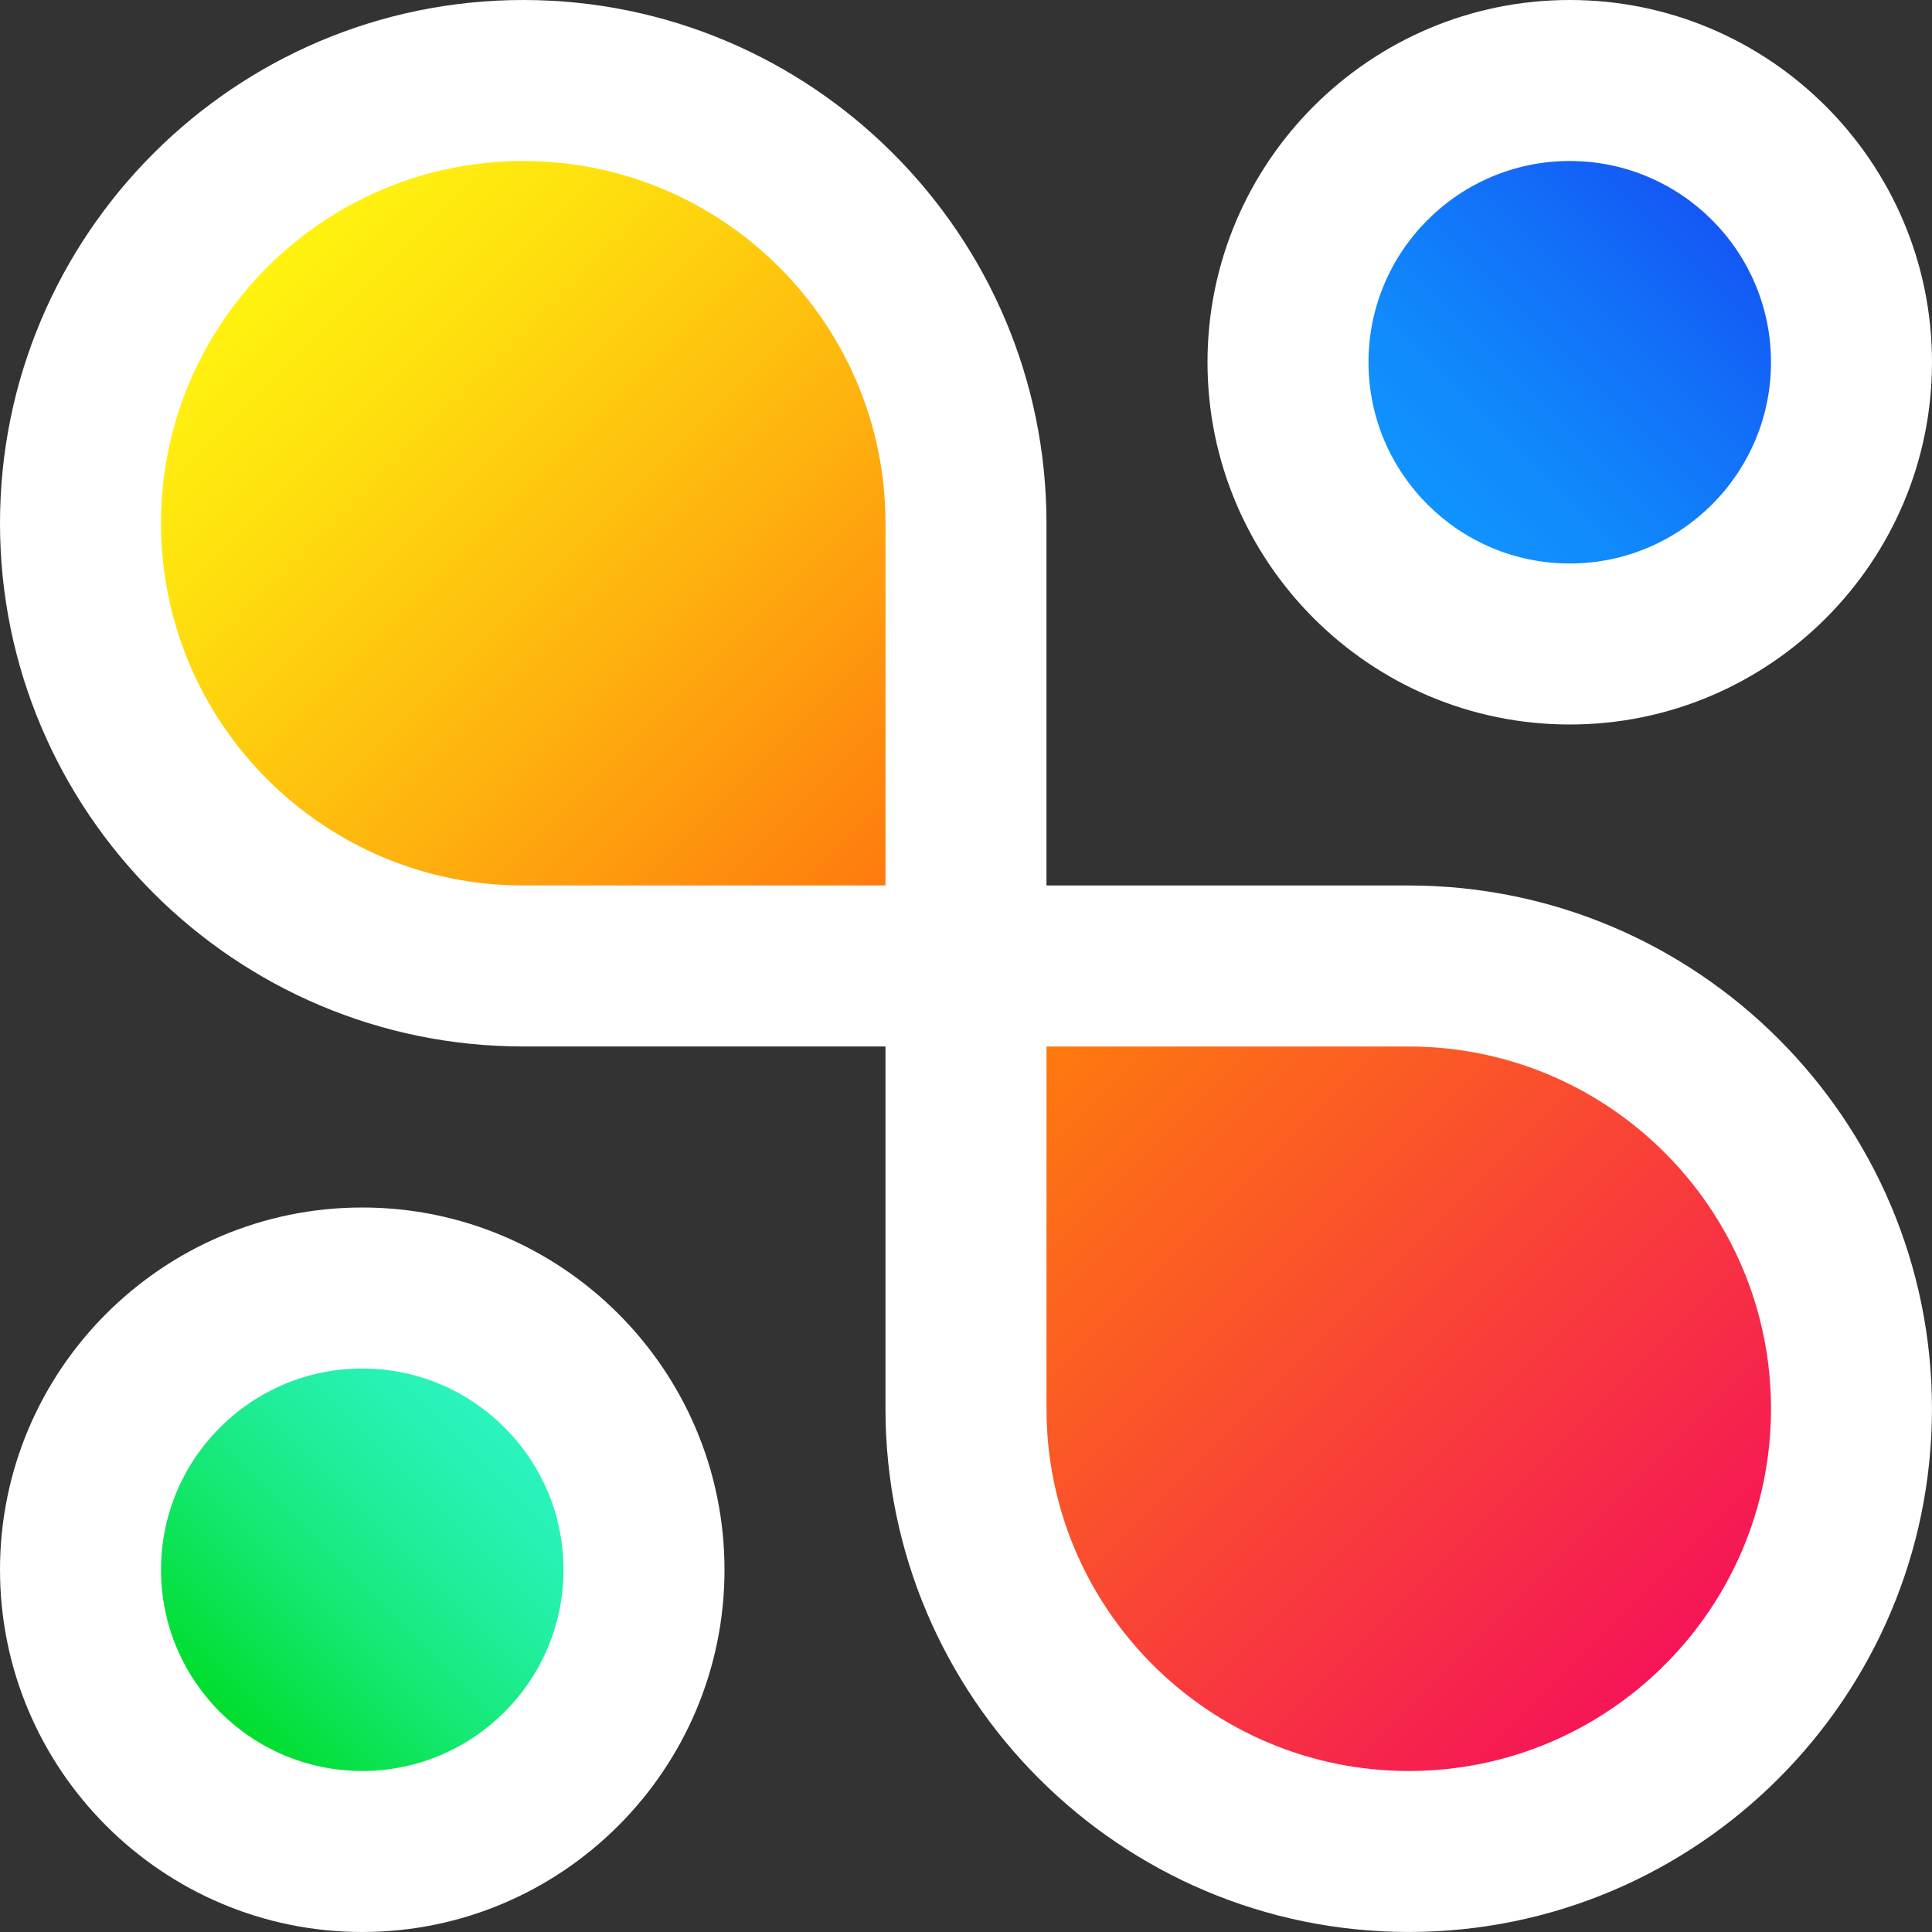 <?xml version="1.0" encoding="UTF-8"?>
<svg id="Layer_1" data-name="Layer 1" xmlns="http://www.w3.org/2000/svg" xmlns:xlink="http://www.w3.org/1999/xlink" viewBox="0 0 792 792">
  <rect x="0" y="0" width="792" height="792" fill="#333333" stroke="none"/>
  <defs>
    <style>
      .cls-1 {
        fill: url(#linear-gradient-2);
      }

      .cls-2 {
        fill: #fff;
      }

      .cls-3 {
        fill: url(#linear-gradient-3);
      }

      .cls-4 {
        fill: url(#linear-gradient);
      }

      .cls-5 {
        fill: url(#linear-gradient-4);
      }
    </style>
    <linearGradient id="linear-gradient" x1="585.19" y1="206.81" x2="701.81" y2="90.19" gradientUnits="userSpaceOnUse">
      <stop offset="0" stop-color="#1093fe"/>
      <stop offset=".25" stop-color="#108afc"/>
      <stop offset=".65" stop-color="#1271f8"/>
      <stop offset="1" stop-color="#1458f5"/>
    </linearGradient>
    <linearGradient id="linear-gradient-2" x1="90.18" y1="701.82" x2="206.82" y2="585.18" gradientUnits="userSpaceOnUse">
      <stop offset="0" stop-color="#00de2c"/>
      <stop offset=".09" stop-color="#05e03e"/>
      <stop offset=".4" stop-color="#15e975"/>
      <stop offset=".66" stop-color="#20ee9c"/>
      <stop offset=".87" stop-color="#27f2b5"/>
      <stop offset="1" stop-color="#2af4be"/>
    </linearGradient>
    <linearGradient id="linear-gradient-3" x1="109.55" y1="109.55" x2="363" y2="363" gradientUnits="userSpaceOnUse">
      <stop offset="0" stop-color="#fff30f"/>
      <stop offset=".2" stop-color="#fee00e"/>
      <stop offset=".6" stop-color="#feb00e"/>
      <stop offset="1" stop-color="#fe7a0e"/>
    </linearGradient>
    <linearGradient id="linear-gradient-4" x1="429" y1="429" x2="682.45" y2="682.45" gradientUnits="userSpaceOnUse">
      <stop offset="0" stop-color="#fe7a0e"/>
      <stop offset="1" stop-color="#f51557"/>
    </linearGradient>
  </defs>
  <path class="cls-2" d="m643.5,0c-81.88,0-148.5,66.62-148.5,148.5s66.62,148.5,148.5,148.5,148.5-66.62,148.5-148.5S725.38,0,643.5,0Z"/>
  <path class="cls-2" d="m148.5,495C66.62,495,0,561.62,0,643.5s66.62,148.5,148.5,148.5,148.5-66.62,148.5-148.5-66.62-148.5-148.5-148.5Z"/>
  <path class="cls-2" d="m214.5,0C96.23,0,0,96.24,0,214.5s96.23,214.49,214.49,214.49h148.5v148.5c0,118.27,96.23,214.5,214.5,214.5s214.5-96.24,214.5-214.5-96.23-214.49-214.5-214.49h-148.5v-148.5C429,96.24,332.77,0,214.5,0Z"/>
  <path class="cls-4" d="m643.5,66c-45.48,0-82.5,36.98-82.5,82.5s37.02,82.5,82.5,82.5,82.5-36.98,82.5-82.5-37.02-82.5-82.5-82.5Z"/>
  <path class="cls-1" d="m148.5,561c-45.52,0-82.5,36.98-82.5,82.5s36.98,82.5,82.5,82.5,82.5-36.98,82.5-82.5-36.98-82.5-82.5-82.5Z"/>
  <path class="cls-3" d="m214.5,66c-81.88,0-148.5,66.62-148.5,148.5s66.62,148.5,148.5,148.5h148.5v-148.5c0-81.88-66.63-148.5-148.5-148.5Z"/>
  <path class="cls-5" d="m429,429v148.5c0,81.88,66.62,148.5,148.5,148.5s148.5-66.62,148.5-148.5-66.62-148.5-148.5-148.5h-148.5Z"/>
</svg>